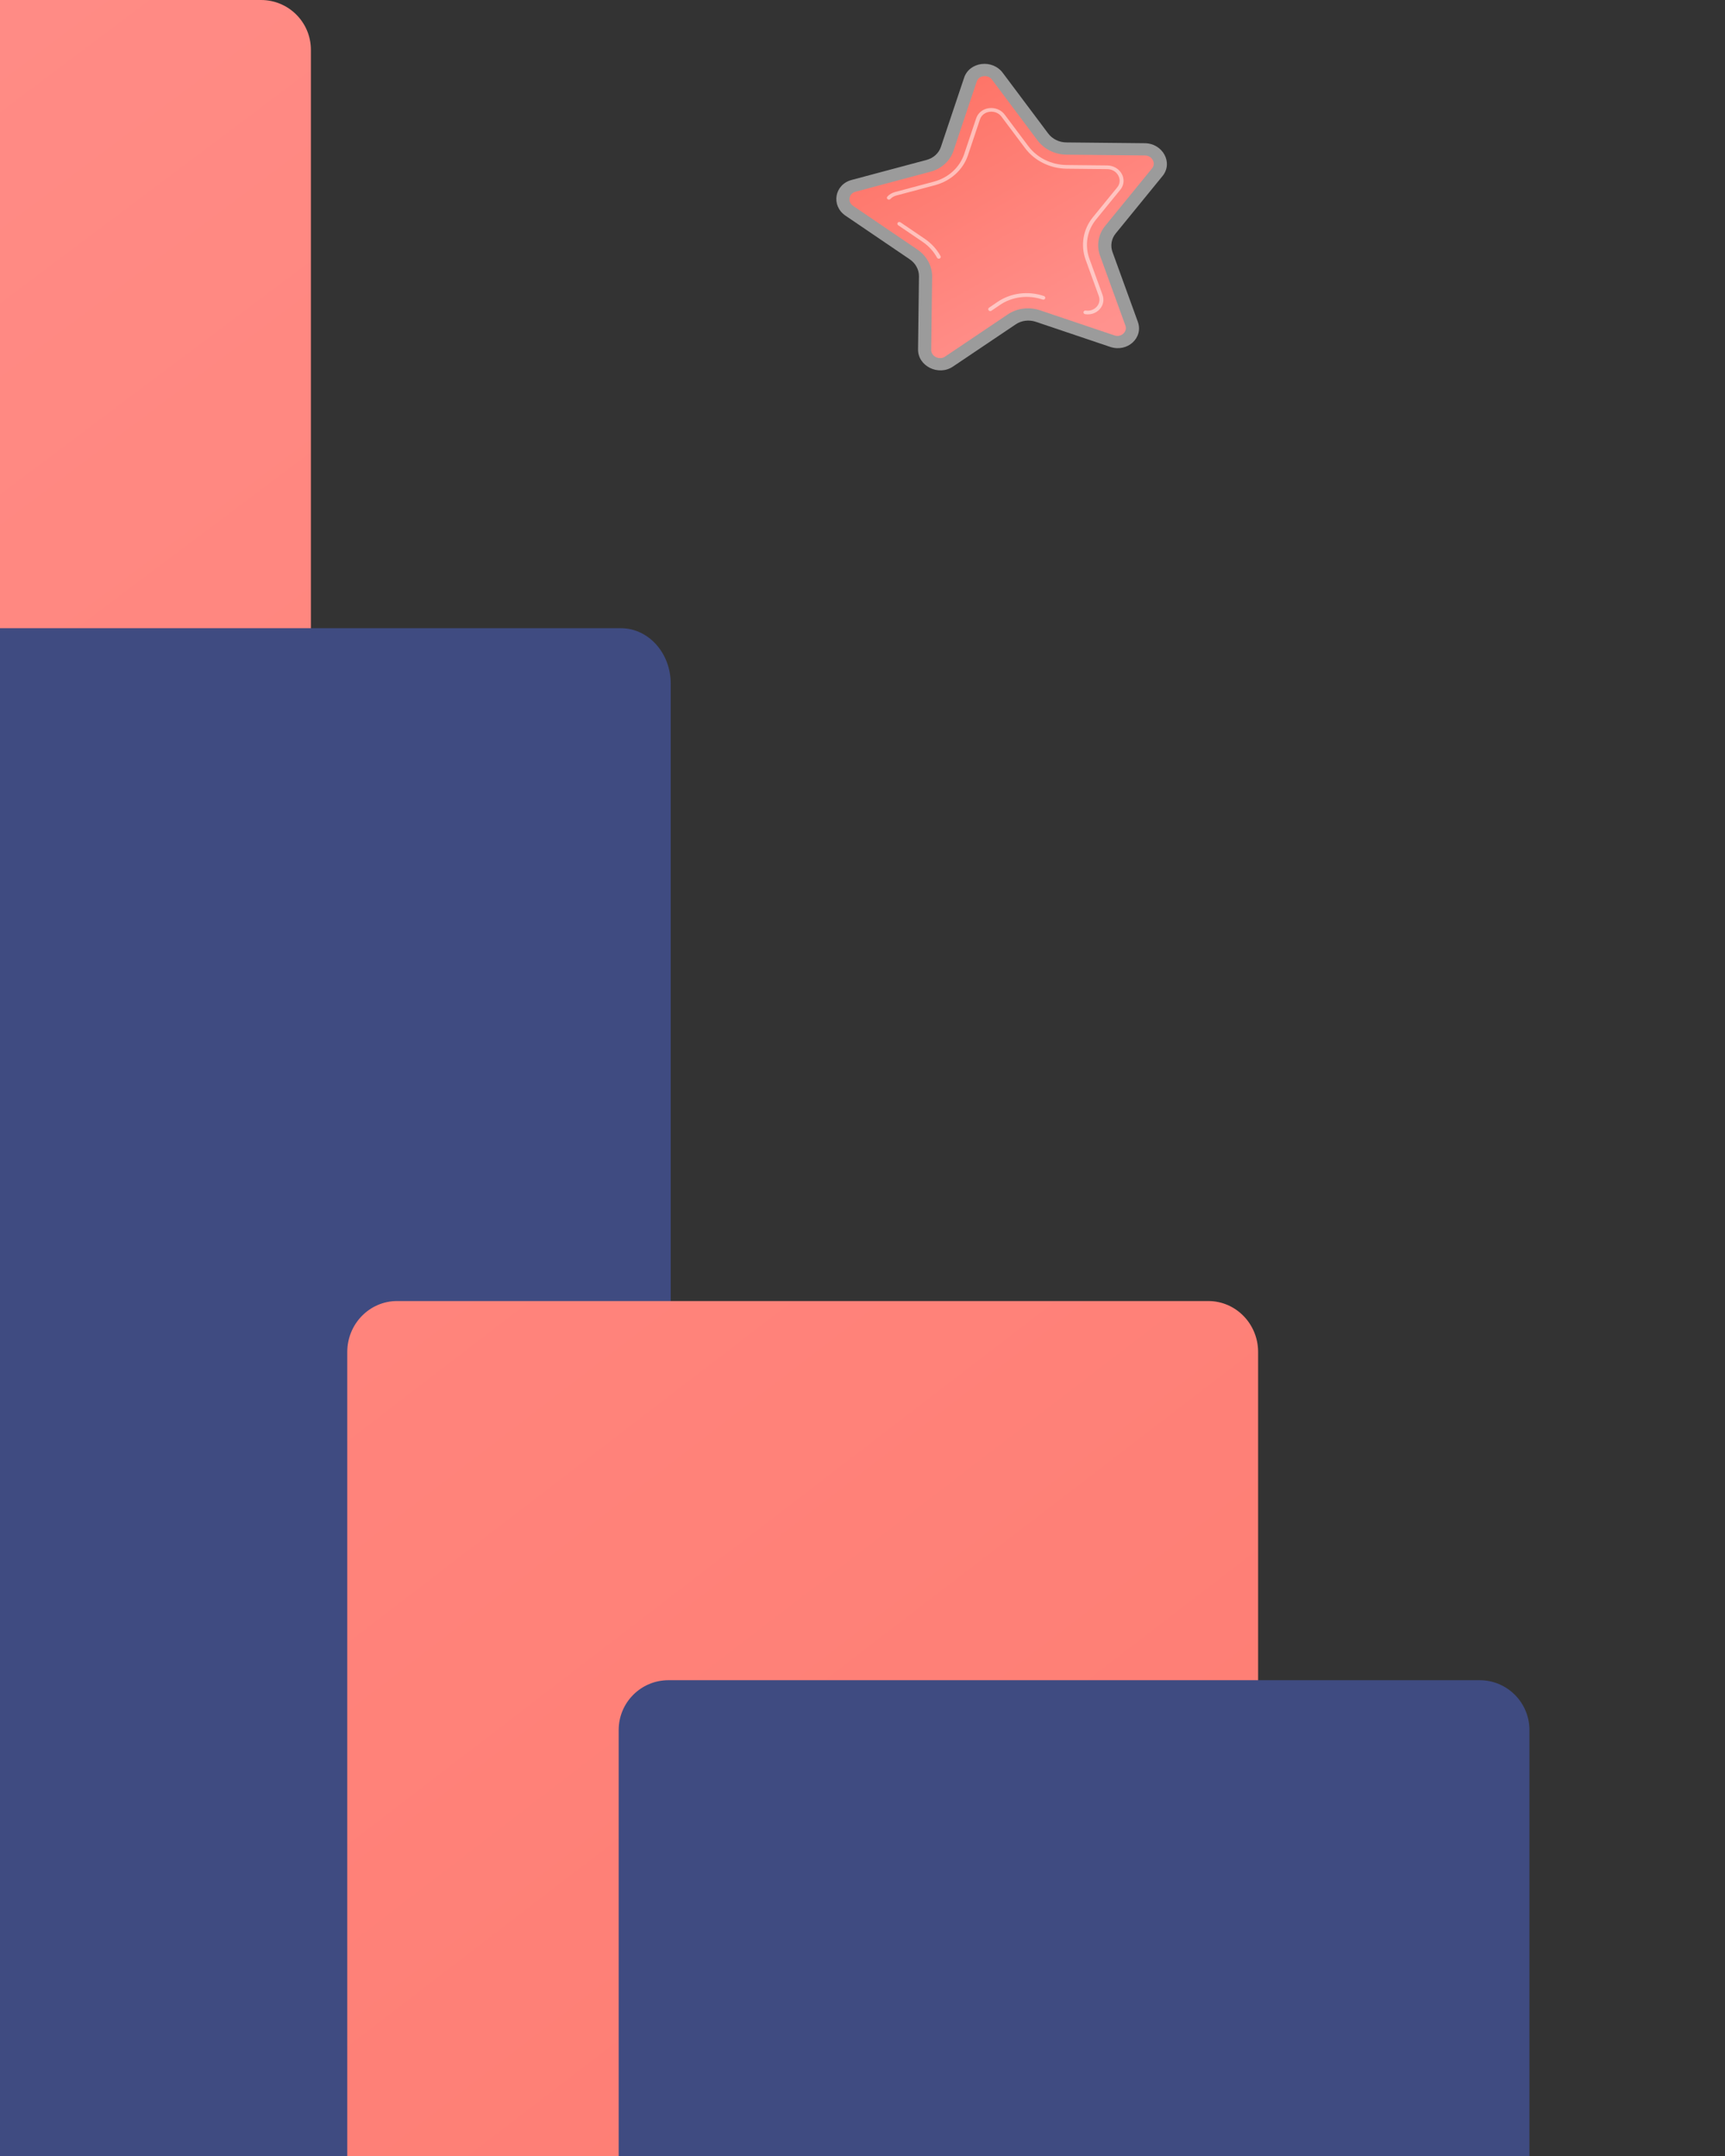 <svg width="300" height="375" viewBox="0 0 300 375" fill="none" xmlns="http://www.w3.org/2000/svg">
<rect x="0" y="0" width="300" height="375" fill="#333333" stroke="none"/>
<g clip-path="url(#clip0_2137_993)">
<path d="M-153.695 298.612H54.069V8.666C54.069 3.88 50.189 0 45.403 0H-148.179C-152.965 0 -156.845 3.88 -156.845 8.666V295.462C-156.845 297.202 -155.435 298.612 -153.695 298.612Z" fill="url(#paint0_linear_2137_993)"/>
<path d="M-66.974 375H116.646V118.902C116.646 113.581 112.77 109.267 107.989 109.267H-58.317C-63.099 109.267 -66.974 113.581 -66.974 118.902V375Z" fill="#3F4B81"/>
<path d="M60.396 375H215.651C217.391 375 218.802 373.558 218.802 371.779V235.152C218.802 230.259 214.921 226.293 210.134 226.293H69.064C64.277 226.293 60.396 230.259 60.396 235.152V375Z" fill="url(#paint1_linear_2137_993)"/>
<path d="M107.595 380.943H262.839C264.579 380.943 265.989 379.532 265.989 377.792V300.908C265.989 296.121 262.109 292.241 257.323 292.241H116.261C111.475 292.241 107.595 296.121 107.595 300.908V380.943Z" fill="#3F4B81"/>
<path opacity="0.51" d="M174.39 12.666L182.288 23.212C183.01 24.175 184.187 24.758 185.434 24.771L199.089 24.909C202.231 24.941 204.06 28.312 202.183 30.613L194.029 40.614C193.284 41.528 193.079 42.735 193.481 43.843L197.883 55.97C198.895 58.761 196.057 61.341 193.08 60.337L180.142 55.972C178.96 55.574 177.657 55.737 176.658 56.409L165.723 63.765C163.207 65.458 159.624 63.682 159.661 60.761L159.819 48.062C159.833 46.902 159.233 45.795 158.213 45.102L147.054 37.522C144.486 35.778 145.11 32.1 148.11 31.298L161.145 27.815C162.337 27.497 163.268 26.649 163.637 25.549L167.675 13.508C168.604 10.737 172.572 10.24 174.39 12.666Z" fill="white"/>
<path d="M194.533 58.417C194.3 58.446 194.058 58.419 193.814 58.337L180.876 53.972C179.945 53.658 178.94 53.556 177.971 53.678C177.001 53.8 176.073 54.143 175.286 54.672L164.351 62.029C164.145 62.168 163.922 62.253 163.689 62.282C163.26 62.336 162.799 62.199 162.454 61.914C162.221 61.722 161.944 61.379 161.951 60.839L162.109 48.141C162.132 46.279 161.169 44.504 159.533 43.393L148.373 35.812C147.685 35.345 147.712 34.697 147.755 34.44C147.799 34.183 147.987 33.563 148.791 33.348L161.827 29.864C163.738 29.354 165.233 27.995 165.825 26.229L169.863 14.188C170.112 13.445 170.783 13.284 171.06 13.25C171.337 13.215 172.034 13.204 172.521 13.855L180.42 24.4C181.578 25.946 183.465 26.881 185.467 26.902L199.122 27.04C199.964 27.049 200.352 27.597 200.48 27.832C200.607 28.068 200.85 28.682 200.347 29.298L192.193 39.3C190.997 40.766 190.669 42.703 191.314 44.48L195.715 56.608C195.902 57.122 195.752 57.519 195.593 57.761C195.358 58.118 194.962 58.363 194.533 58.417Z" fill="url(#paint2_linear_2137_993)"/>
<path opacity="0.51" d="M163.32 44.995C163.177 45.013 163.03 44.944 162.961 44.816C162.372 43.731 161.502 42.778 160.445 42.059L156.209 39.181C156.054 39.076 156.017 38.876 156.126 38.734C156.236 38.593 156.449 38.563 156.604 38.669L160.84 41.547C161.988 42.327 162.932 43.362 163.571 44.54C163.657 44.699 163.59 44.89 163.422 44.966C163.389 44.981 163.355 44.99 163.32 44.995Z" fill="white"/>
<path opacity="0.51" d="M172.266 54.108C172.143 54.124 172.013 54.076 171.934 53.974C171.819 53.827 171.85 53.623 172.004 53.519L173.479 52.514C174.615 51.74 175.956 51.237 177.356 51.06C178.757 50.882 180.208 51.031 181.552 51.49C181.734 51.551 181.831 51.739 181.77 51.908C181.709 52.078 181.512 52.164 181.331 52.102C180.093 51.68 178.756 51.543 177.466 51.706C176.175 51.87 174.94 52.333 173.894 53.046L172.418 54.051C172.372 54.082 172.32 54.101 172.266 54.108Z" fill="white"/>
<path opacity="0.51" d="M189.539 54.658C189.273 54.691 188.999 54.688 188.724 54.646C188.536 54.617 188.405 54.453 188.431 54.279C188.457 54.105 188.63 53.987 188.818 54.015C189.539 54.125 190.252 53.879 190.726 53.356C191.202 52.831 191.336 52.149 191.094 51.482L188.813 45.199C187.889 42.652 188.36 39.877 190.072 37.777L194.297 32.595C194.788 31.993 194.858 31.221 194.484 30.531C194.109 29.84 193.394 29.423 192.572 29.415L185.498 29.343C182.629 29.314 179.926 27.975 178.267 25.759L174.175 20.296C173.699 19.66 172.93 19.342 172.117 19.444C171.305 19.546 170.674 20.039 170.431 20.765L168.339 27.004C167.49 29.533 165.349 31.48 162.611 32.212L155.857 34.016C155.455 34.124 155.106 34.332 154.849 34.619C154.729 34.753 154.513 34.769 154.366 34.654C154.219 34.539 154.197 34.337 154.317 34.203C154.659 33.821 155.121 33.544 155.653 33.401L162.406 31.597C164.929 30.923 166.901 29.129 167.682 26.799L169.774 20.561C170.092 19.614 170.948 18.943 172.008 18.81C173.069 18.677 174.114 19.11 174.735 19.939L178.827 25.402C180.355 27.443 182.846 28.677 185.488 28.704L192.562 28.776C193.636 28.787 194.607 29.353 195.095 30.254C195.584 31.155 195.489 32.203 194.848 32.989L190.623 38.171C189.045 40.106 188.612 42.662 189.464 45.009L191.744 51.292C192.06 52.161 191.877 53.09 191.256 53.775C190.809 54.268 190.2 54.575 189.539 54.658Z" fill="white"/>
</g>
<defs>
<linearGradient id="paint0_linear_2137_993" x1="-215.75" y1="-67.636" x2="326.887" y2="654.659" gradientUnits="userSpaceOnUse">
<stop stop-color="#FF928E"/>
<stop offset="1" stop-color="#FE7062"/>
</linearGradient>
<linearGradient id="paint1_linear_2137_993" x1="-152.921" y1="-94.406" x2="423.515" y2="656.228" gradientUnits="userSpaceOnUse">
<stop stop-color="#FF928E"/>
<stop offset="1" stop-color="#FE7062"/>
</linearGradient>
<linearGradient id="paint2_linear_2137_993" x1="190.224" y1="57.919" x2="162.404" y2="9.034" gradientUnits="userSpaceOnUse">
<stop stop-color="#FF928E"/>
<stop offset="1" stop-color="#FE7062"/>
</linearGradient>
<clipPath id="clip0_2137_993">
<rect width="300" height="375" fill="white" transform="matrix(-1 0 0 1 300 0)"/>
</clipPath>
</defs>
</svg>
